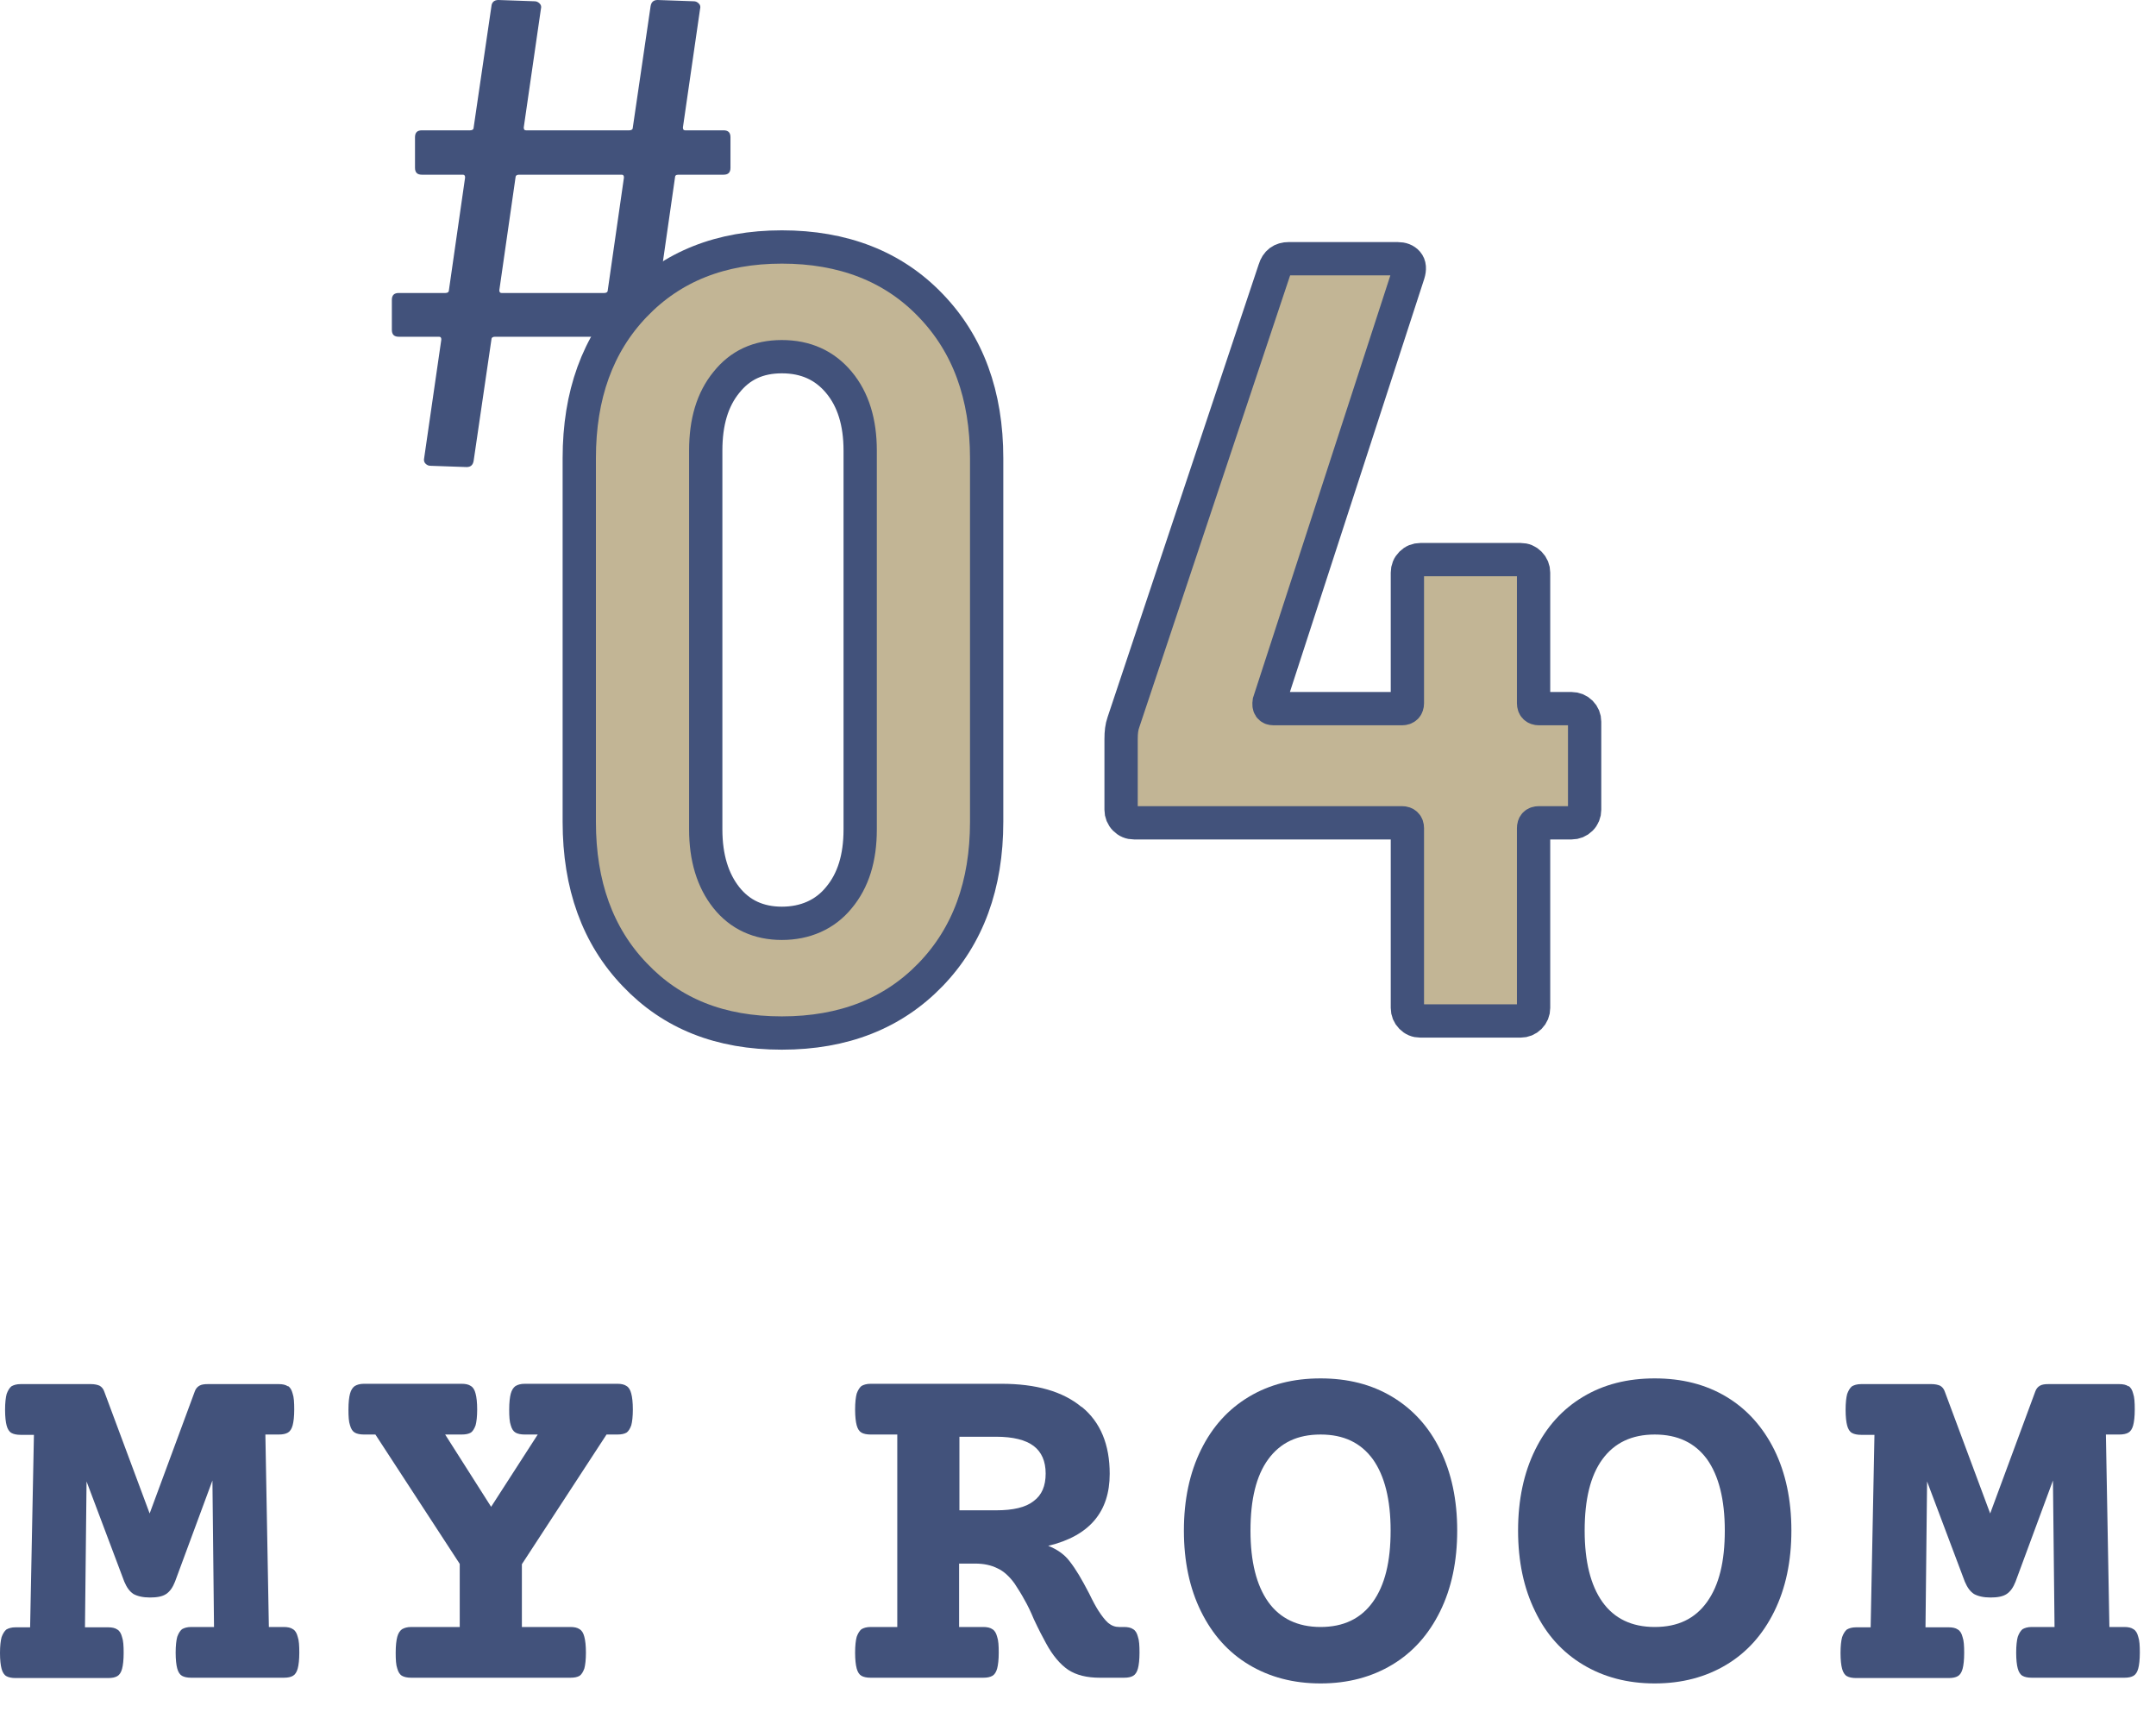 <svg width="68" height="54" viewBox="0 0 68 54" fill="none" xmlns="http://www.w3.org/2000/svg">
<path d="M9.08 43.711C9.15 43.751 9.2 43.831 9.23 43.951C9.27 44.061 9.28 44.231 9.28 44.451C9.28 44.671 9.26 44.841 9.23 44.951C9.2 45.061 9.15 45.141 9.08 45.181C9.01 45.221 8.92 45.241 8.79 45.241H8.37L8.48 51.311H8.95C9.07 51.311 9.17 51.331 9.24 51.381C9.31 51.421 9.36 51.501 9.39 51.621C9.43 51.731 9.44 51.901 9.44 52.121C9.44 52.341 9.42 52.511 9.39 52.621C9.36 52.731 9.31 52.811 9.24 52.851C9.17 52.891 9.08 52.911 8.95 52.911H6.03C5.91 52.911 5.81 52.891 5.74 52.851C5.67 52.811 5.62 52.731 5.59 52.621C5.56 52.511 5.54 52.341 5.54 52.121C5.54 51.901 5.56 51.731 5.59 51.621C5.63 51.511 5.68 51.431 5.74 51.381C5.81 51.341 5.9 51.311 6.03 51.311H6.75L6.7 46.691L5.52 49.881C5.45 50.061 5.36 50.191 5.24 50.271C5.12 50.351 4.95 50.381 4.73 50.381C4.51 50.381 4.34 50.341 4.21 50.271C4.09 50.191 4 50.071 3.92 49.881L2.73 46.721L2.68 51.321H3.41C3.53 51.321 3.63 51.341 3.7 51.391C3.77 51.431 3.82 51.511 3.85 51.631C3.89 51.741 3.9 51.911 3.9 52.131C3.9 52.351 3.88 52.521 3.85 52.631C3.82 52.741 3.77 52.821 3.7 52.861C3.63 52.901 3.54 52.921 3.41 52.921H0.49C0.37 52.921 0.27 52.901 0.2 52.861C0.13 52.821 0.08 52.741 0.05 52.631C0.02 52.521 0 52.351 0 52.131C0 51.911 0.02 51.741 0.05 51.631C0.09 51.521 0.14 51.441 0.2 51.391C0.27 51.351 0.36 51.321 0.49 51.321H0.95L1.07 45.251H0.65C0.53 45.251 0.43 45.231 0.36 45.191C0.29 45.151 0.24 45.071 0.21 44.961C0.18 44.851 0.16 44.681 0.16 44.461C0.16 44.241 0.18 44.071 0.21 43.961C0.25 43.851 0.3 43.771 0.36 43.721C0.43 43.681 0.52 43.651 0.65 43.651H2.87C2.98 43.651 3.07 43.671 3.14 43.701C3.21 43.741 3.26 43.801 3.29 43.891L4.72 47.731L6.14 43.891C6.17 43.801 6.22 43.741 6.29 43.701C6.36 43.661 6.45 43.651 6.56 43.651H8.79C8.91 43.651 9.01 43.671 9.08 43.721V43.711Z" fill="#42527B"/>
<path d="M19.76 43.711C19.83 43.751 19.88 43.831 19.91 43.951C19.94 44.061 19.96 44.231 19.96 44.451C19.96 44.671 19.94 44.841 19.91 44.951C19.87 45.061 19.82 45.141 19.76 45.181C19.69 45.221 19.6 45.241 19.47 45.241H19.13L16.46 49.331V51.311H17.99C18.11 51.311 18.21 51.331 18.28 51.381C18.35 51.421 18.4 51.501 18.43 51.621C18.46 51.731 18.48 51.901 18.48 52.121C18.48 52.341 18.46 52.511 18.43 52.621C18.39 52.731 18.34 52.811 18.28 52.851C18.21 52.891 18.12 52.911 17.99 52.911H12.97C12.85 52.911 12.75 52.891 12.68 52.851C12.61 52.811 12.56 52.731 12.53 52.621C12.49 52.511 12.48 52.341 12.48 52.121C12.48 51.901 12.5 51.731 12.53 51.621C12.56 51.511 12.61 51.431 12.68 51.381C12.75 51.341 12.84 51.311 12.97 51.311H14.5V49.321L11.84 45.241H11.48C11.36 45.241 11.26 45.221 11.19 45.181C11.12 45.141 11.07 45.061 11.04 44.951C11 44.841 10.99 44.671 10.99 44.451C10.99 44.231 11.01 44.061 11.04 43.951C11.07 43.841 11.12 43.761 11.19 43.711C11.26 43.671 11.35 43.641 11.48 43.641H14.56C14.68 43.641 14.78 43.661 14.85 43.711C14.92 43.751 14.97 43.831 15 43.951C15.03 44.061 15.05 44.231 15.05 44.451C15.05 44.671 15.03 44.841 15 44.951C14.96 45.061 14.91 45.141 14.85 45.181C14.78 45.221 14.69 45.241 14.56 45.241H14.04L15.49 47.521L16.96 45.241H16.55C16.43 45.241 16.33 45.221 16.26 45.181C16.19 45.141 16.14 45.061 16.11 44.951C16.07 44.841 16.06 44.671 16.06 44.451C16.06 44.231 16.08 44.061 16.11 43.951C16.14 43.841 16.19 43.761 16.26 43.711C16.33 43.671 16.42 43.641 16.55 43.641H19.47C19.59 43.641 19.69 43.661 19.76 43.711Z" fill="#42527B"/>
<path d="M34.12 44.371C34.71 44.851 35 45.561 35 46.481C35 47.681 34.36 48.441 33.06 48.751C33.34 48.861 33.57 49.021 33.73 49.231C33.84 49.371 33.94 49.521 34.03 49.671C34.12 49.821 34.23 50.021 34.35 50.251C34.47 50.501 34.57 50.681 34.64 50.791C34.75 50.961 34.85 51.091 34.95 51.181C35.06 51.271 35.17 51.311 35.3 51.311H35.45C35.57 51.311 35.67 51.331 35.74 51.381C35.81 51.421 35.86 51.501 35.89 51.621C35.93 51.731 35.94 51.901 35.94 52.121C35.94 52.341 35.92 52.511 35.89 52.621C35.86 52.731 35.81 52.811 35.74 52.851C35.67 52.891 35.58 52.911 35.45 52.911H34.69C34.28 52.911 33.95 52.831 33.69 52.661C33.44 52.491 33.2 52.211 32.99 51.821C32.89 51.641 32.76 51.391 32.61 51.071C32.51 50.831 32.41 50.621 32.31 50.451C32.22 50.281 32.11 50.111 32 49.941C31.84 49.721 31.66 49.551 31.46 49.461C31.26 49.361 31.03 49.311 30.75 49.311H30.25V51.311H31.01C31.13 51.311 31.23 51.331 31.3 51.381C31.37 51.421 31.42 51.501 31.45 51.621C31.49 51.731 31.5 51.901 31.5 52.121C31.5 52.341 31.48 52.511 31.45 52.621C31.42 52.731 31.37 52.811 31.3 52.851C31.23 52.891 31.14 52.911 31.01 52.911H27.46C27.34 52.911 27.24 52.891 27.17 52.851C27.1 52.811 27.05 52.731 27.02 52.621C26.99 52.511 26.97 52.341 26.97 52.121C26.97 51.901 26.99 51.731 27.02 51.621C27.06 51.511 27.11 51.431 27.17 51.381C27.24 51.341 27.33 51.311 27.46 51.311H28.3V45.241H27.46C27.34 45.241 27.24 45.221 27.17 45.181C27.1 45.141 27.05 45.061 27.02 44.951C26.99 44.841 26.97 44.671 26.97 44.451C26.97 44.231 26.99 44.061 27.02 43.951C27.06 43.841 27.11 43.761 27.17 43.711C27.24 43.671 27.33 43.641 27.46 43.641H31.58C32.68 43.641 33.52 43.881 34.11 44.371H34.12ZM30.26 47.631H31.42C31.95 47.631 32.35 47.541 32.6 47.341C32.86 47.151 32.98 46.861 32.98 46.471C32.98 46.081 32.85 45.791 32.6 45.601C32.35 45.411 31.95 45.311 31.42 45.311H30.26V47.621V47.631Z" fill="#42527B"/>
<path d="M43.91 44.051C44.56 44.441 45.07 45.001 45.42 45.721C45.78 46.451 45.96 47.301 45.96 48.271C45.96 49.241 45.78 50.091 45.42 50.821C45.06 51.551 44.56 52.111 43.91 52.501C43.26 52.891 42.51 53.091 41.65 53.091C40.79 53.091 40.04 52.891 39.39 52.501C38.74 52.111 38.24 51.551 37.88 50.821C37.52 50.091 37.34 49.241 37.34 48.271C37.34 47.301 37.52 46.451 37.88 45.721C38.24 44.991 38.74 44.441 39.39 44.051C40.04 43.661 40.79 43.471 41.65 43.471C42.51 43.471 43.26 43.661 43.91 44.051ZM40 46.021C39.62 46.541 39.44 47.291 39.44 48.271C39.44 49.251 39.63 50.001 40 50.521C40.37 51.041 40.93 51.311 41.65 51.311C42.37 51.311 42.92 51.051 43.3 50.521C43.68 49.991 43.86 49.251 43.86 48.271C43.86 47.291 43.67 46.541 43.3 46.021C42.92 45.501 42.38 45.241 41.65 45.241C40.92 45.241 40.38 45.501 40 46.021Z" fill="#42527B"/>
<path d="M54.45 44.051C55.1 44.441 55.6 45.001 55.96 45.721C56.32 46.451 56.5 47.301 56.5 48.271C56.5 49.241 56.32 50.091 55.96 50.821C55.6 51.551 55.1 52.111 54.45 52.501C53.8 52.891 53.05 53.091 52.19 53.091C51.33 53.091 50.58 52.891 49.93 52.501C49.28 52.111 48.77 51.551 48.42 50.821C48.06 50.091 47.88 49.241 47.88 48.271C47.88 47.301 48.06 46.451 48.42 45.721C48.78 44.991 49.28 44.441 49.93 44.051C50.58 43.661 51.33 43.471 52.19 43.471C53.05 43.471 53.8 43.661 54.45 44.051ZM50.54 46.021C50.16 46.541 49.98 47.291 49.98 48.271C49.98 49.251 50.17 50.001 50.54 50.521C50.91 51.041 51.46 51.311 52.19 51.311C52.92 51.311 53.46 51.051 53.84 50.521C54.22 49.991 54.4 49.251 54.4 48.271C54.4 47.291 54.21 46.541 53.84 46.021C53.46 45.501 52.91 45.241 52.19 45.241C51.47 45.241 50.92 45.501 50.54 46.021Z" fill="#42527B"/>
<path d="M67.13 43.711C67.2 43.751 67.25 43.831 67.28 43.951C67.32 44.061 67.33 44.231 67.33 44.451C67.33 44.671 67.31 44.841 67.28 44.951C67.25 45.061 67.2 45.141 67.13 45.181C67.06 45.221 66.97 45.241 66.84 45.241H66.42L66.53 51.311H67C67.12 51.311 67.22 51.331 67.29 51.381C67.36 51.421 67.41 51.501 67.44 51.621C67.48 51.731 67.49 51.901 67.49 52.121C67.49 52.341 67.47 52.511 67.44 52.621C67.41 52.731 67.36 52.811 67.29 52.851C67.22 52.891 67.13 52.911 67 52.911H64.08C63.96 52.911 63.86 52.891 63.79 52.851C63.72 52.811 63.67 52.731 63.64 52.621C63.61 52.511 63.59 52.341 63.59 52.121C63.59 51.901 63.61 51.731 63.64 51.621C63.68 51.511 63.73 51.431 63.79 51.381C63.86 51.341 63.95 51.311 64.08 51.311H64.8L64.75 46.691L63.57 49.881C63.5 50.061 63.41 50.191 63.29 50.271C63.17 50.351 63 50.381 62.78 50.381C62.56 50.381 62.39 50.341 62.26 50.271C62.14 50.191 62.05 50.071 61.97 49.881L60.78 46.721L60.73 51.321H61.46C61.58 51.321 61.68 51.341 61.75 51.391C61.82 51.431 61.87 51.511 61.9 51.631C61.94 51.741 61.95 51.911 61.95 52.131C61.95 52.351 61.93 52.521 61.9 52.631C61.87 52.741 61.82 52.821 61.75 52.861C61.68 52.901 61.59 52.921 61.46 52.921H58.54C58.42 52.921 58.32 52.901 58.25 52.861C58.18 52.821 58.13 52.741 58.1 52.631C58.07 52.521 58.05 52.351 58.05 52.131C58.05 51.911 58.07 51.741 58.1 51.631C58.14 51.521 58.19 51.441 58.25 51.391C58.32 51.351 58.41 51.321 58.54 51.321H59L59.12 45.251H58.7C58.58 45.251 58.48 45.231 58.41 45.191C58.34 45.151 58.29 45.071 58.26 44.961C58.23 44.851 58.21 44.681 58.21 44.461C58.21 44.241 58.23 44.071 58.26 43.961C58.3 43.851 58.35 43.771 58.41 43.721C58.48 43.681 58.57 43.651 58.7 43.651H60.92C61.03 43.651 61.12 43.671 61.19 43.701C61.26 43.741 61.31 43.801 61.34 43.891L62.77 47.731L64.19 43.891C64.22 43.801 64.27 43.741 64.34 43.701C64.41 43.661 64.5 43.651 64.61 43.651H66.84C66.96 43.651 67.06 43.671 67.13 43.721V43.711Z" fill="#42527B"/>
<path d="M22.809 5.51H21.399C21.319 5.51 21.289 5.54 21.289 5.6L20.779 9.15C20.779 9.21 20.799 9.24 20.849 9.24H22.079C22.229 9.24 22.299 9.31 22.299 9.46V10.4C22.299 10.55 22.229 10.62 22.079 10.62H20.629C20.549 10.62 20.519 10.65 20.519 10.71L19.959 14.53C19.939 14.66 19.869 14.73 19.739 14.73L18.599 14.69C18.539 14.69 18.489 14.67 18.439 14.62C18.399 14.58 18.379 14.52 18.399 14.44L18.939 10.71C18.939 10.65 18.919 10.62 18.869 10.62H15.609C15.539 10.62 15.499 10.65 15.499 10.71L14.939 14.53C14.919 14.66 14.849 14.73 14.719 14.73L13.579 14.69C13.519 14.69 13.469 14.67 13.419 14.62C13.379 14.58 13.359 14.52 13.379 14.44L13.919 10.71C13.919 10.65 13.899 10.62 13.849 10.62H12.579C12.429 10.62 12.359 10.55 12.359 10.4V9.46C12.359 9.31 12.429 9.24 12.579 9.24H14.049C14.119 9.24 14.159 9.21 14.159 9.15L14.669 5.6C14.669 5.54 14.649 5.51 14.599 5.51H13.309C13.159 5.51 13.089 5.44 13.089 5.29V4.33C13.089 4.18 13.159 4.11 13.309 4.11H14.829C14.899 4.11 14.939 4.08 14.939 4.02L15.499 0.2C15.509 0.07 15.589 0 15.719 0L16.859 0.04C16.919 0.04 16.969 0.06 17.019 0.11C17.069 0.16 17.079 0.21 17.059 0.29L16.519 4.02C16.519 4.08 16.539 4.11 16.589 4.11H19.849C19.919 4.11 19.959 4.08 19.959 4.02L20.519 0.2C20.539 0.07 20.609 0 20.739 0L21.879 0.04C21.939 0.04 21.989 0.06 22.039 0.11C22.089 0.16 22.099 0.21 22.079 0.29L21.539 4.02C21.539 4.08 21.559 4.11 21.609 4.11H22.819C22.969 4.11 23.039 4.18 23.039 4.33V5.29C23.039 5.44 22.969 5.51 22.819 5.51H22.809ZM19.169 9.15L19.679 5.6C19.679 5.54 19.659 5.51 19.609 5.51H16.369C16.299 5.51 16.259 5.54 16.259 5.6L15.749 9.15C15.749 9.21 15.769 9.24 15.819 9.24H19.059C19.129 9.24 19.169 9.21 19.169 9.15Z" fill="#42527B"/>
<path d="M20.02 30.739C18.849 29.519 18.27 27.909 18.27 25.919V14.449C18.27 12.459 18.849 10.849 20.02 9.629C21.189 8.409 22.73 7.789 24.66 7.789C26.59 7.789 28.169 8.399 29.349 9.629C30.529 10.849 31.119 12.459 31.119 14.449V25.919C31.119 27.909 30.529 29.519 29.349 30.739C28.169 31.959 26.61 32.579 24.66 32.579C22.709 32.579 21.189 31.969 20.02 30.739ZM26.459 28.309C26.91 27.769 27.13 27.059 27.13 26.159V14.209C27.13 13.319 26.91 12.599 26.459 12.059C26.009 11.519 25.41 11.249 24.66 11.249C23.91 11.249 23.34 11.519 22.91 12.059C22.47 12.599 22.259 13.309 22.259 14.209V26.159C22.259 27.049 22.48 27.769 22.91 28.309C23.34 28.849 23.93 29.119 24.66 29.119C25.39 29.119 26.02 28.849 26.459 28.309Z" fill="#C2B595" stroke="#42527B" stroke-width="1.05" stroke-miterlimit="10"/>
<path d="M49.859 22.469C49.939 22.549 49.979 22.649 49.979 22.759V25.539C49.979 25.649 49.939 25.749 49.859 25.829C49.779 25.909 49.679 25.949 49.569 25.949H48.539C48.419 25.949 48.369 26.009 48.369 26.119V31.789C48.369 31.899 48.329 31.999 48.249 32.079C48.169 32.159 48.069 32.199 47.959 32.199H44.799C44.679 32.199 44.589 32.159 44.509 32.079C44.429 31.999 44.389 31.899 44.389 31.789V26.119C44.389 26.009 44.329 25.949 44.219 25.949H35.769C35.649 25.949 35.559 25.909 35.479 25.829C35.399 25.749 35.359 25.649 35.359 25.539V23.309C35.359 23.099 35.379 22.929 35.429 22.789L40.199 8.499C40.269 8.269 40.419 8.159 40.649 8.159H44.079C44.219 8.159 44.319 8.199 44.389 8.279C44.459 8.359 44.469 8.479 44.419 8.639L40.029 22.139C40.009 22.279 40.049 22.349 40.169 22.349H44.219C44.329 22.349 44.389 22.289 44.389 22.179V18.059C44.389 17.949 44.429 17.849 44.509 17.769C44.589 17.689 44.689 17.649 44.799 17.649H47.959C48.079 17.649 48.169 17.689 48.249 17.769C48.329 17.849 48.369 17.949 48.369 18.059V22.179C48.369 22.289 48.429 22.349 48.539 22.349H49.569C49.679 22.349 49.779 22.389 49.859 22.469Z" fill="#C2B595" stroke="#42527B" stroke-width="1.05" stroke-miterlimit="10"/>
</svg>
